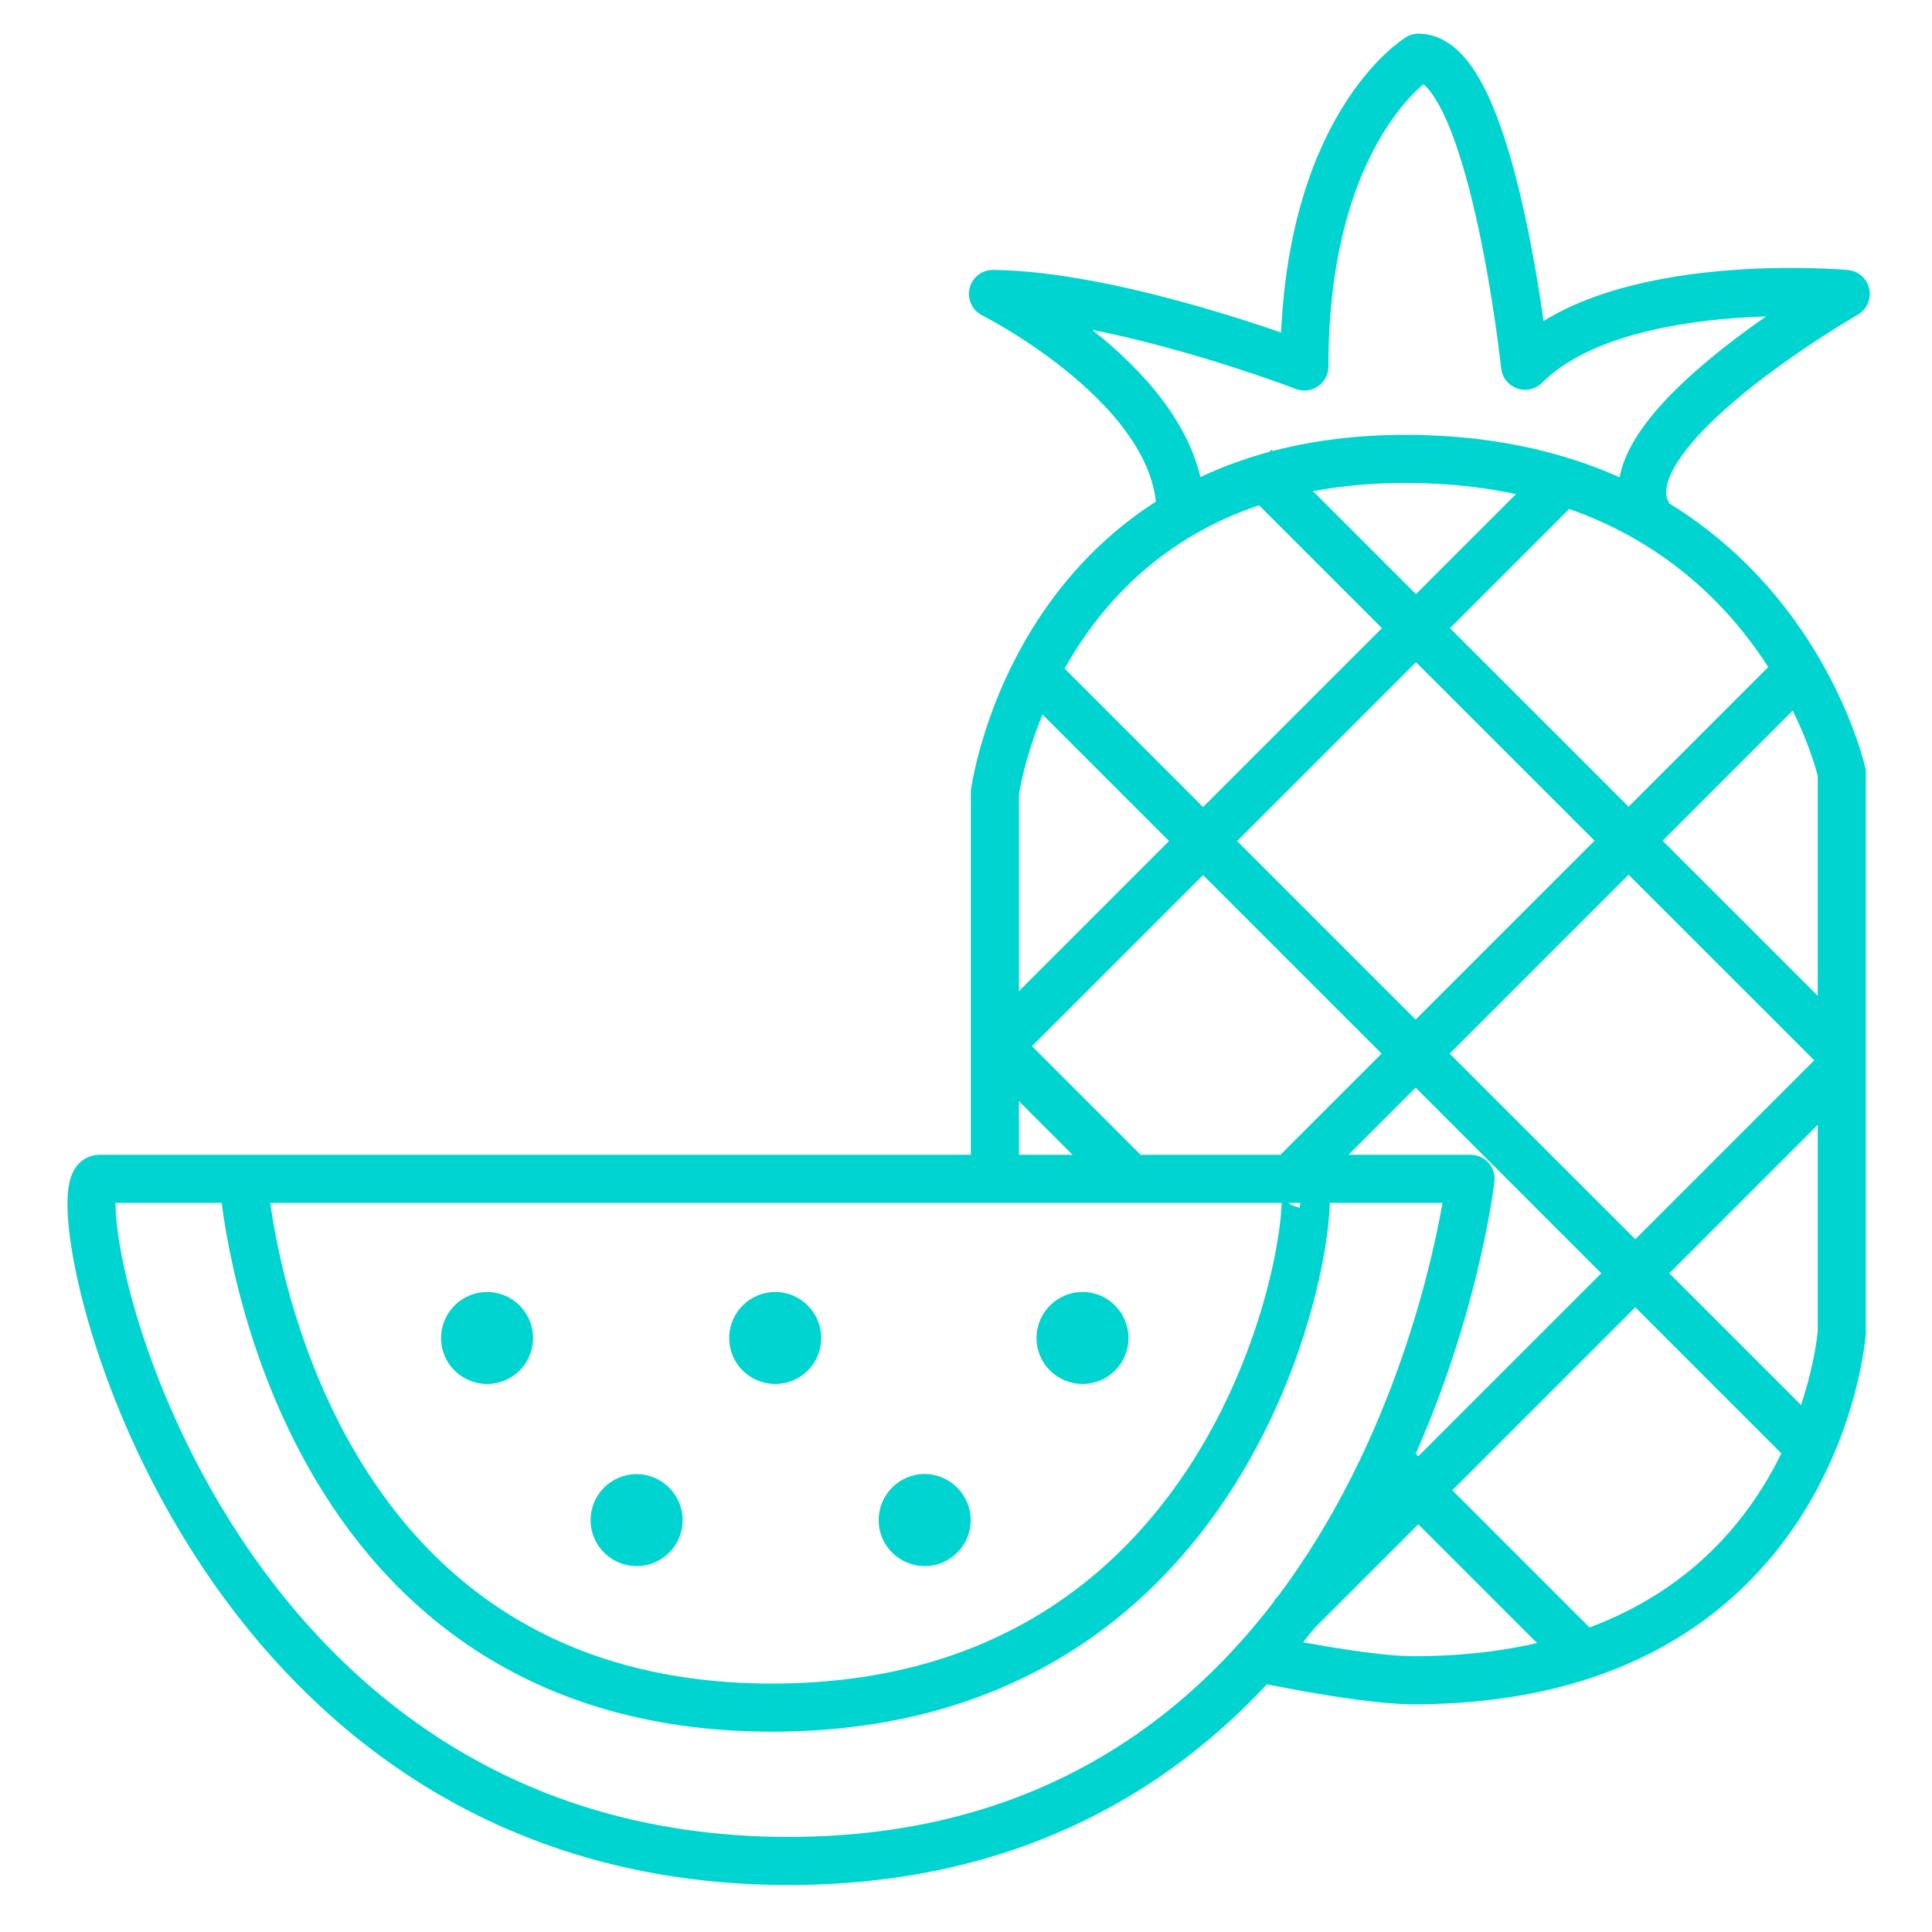 <?xml version="1.0" encoding="utf-8"?>
<!-- Generator: Adobe Illustrator 16.0.0, SVG Export Plug-In . SVG Version: 6.00 Build 0)  -->
<!DOCTYPE svg PUBLIC "-//W3C//DTD SVG 1.1//EN" "http://www.w3.org/Graphics/SVG/1.1/DTD/svg11.dtd">
<svg version="1.1" id="Layer_1" xmlns="http://www.w3.org/2000/svg" xmlns:xlink="http://www.w3.org/1999/xlink" x="0px" y="0px"
	 width="30px" height="30px" viewBox="0 0 30 30" enable-background="new 0 0 30 30" xml:space="preserve">
<g>
	<path fill="none" d="M1,1h28v28H1V1z"/>
	<g>
		<path id="path14" fill="#4EB7A2" d="M15.495,16.246L24.312,7.429"/>
		<path id="path16" fill="none" stroke="#00D4D0" stroke-width="0.747" stroke-miterlimit="10" d="M15.495,16.246
			L24.312,7.429"/>
		<path id="path18" fill="none" stroke="#00D4D0" stroke-width="0.747" stroke-miterlimit="10" d="M19.963,18.379
			l7.997-7.996"/>
		<path id="path20" fill="none" stroke="#00D4D0" stroke-width="0.747" stroke-miterlimit="10" d="M28.652,16.512
			l-8.605,8.605"/>
		<path id="path22" fill="none" stroke="#00D4D0" stroke-width="0.747" stroke-miterlimit="10" d="M16.197,10.576
			l11.879,11.879"/>
		<path id="path24" fill="none" stroke="#00D4D0" stroke-width="0.747" stroke-miterlimit="10" d="M21.67,22.788
			l2.878,2.878"/>
		<path id="path26" fill="none" stroke="#00D4D0" stroke-width="0.747" stroke-miterlimit="10" d="M15.5,16.249
			l1.964,1.964"/>
		<path id="path28" fill="none" stroke="#00D4D0" stroke-width="0.747" stroke-miterlimit="10" d="M28.701,16.466
			l-9.221-9.218"/>
		<path id="path30" fill="none" stroke="#00D4D0" stroke-width="0.747" stroke-linejoin="round" stroke-miterlimit="10" d="
			M1.542,18.305h21.293c0,0-1.215,10.592-10.592,10.592
			C2.869,28.896,0.86,18.305,1.542,18.305z"/>
		<path id="path32" fill="none" stroke="#00D4D0" stroke-width="0.747" stroke-miterlimit="10" d="M3.777,18.305
			c0,0,0.549,8.211,8.21,8.211c7.66,0,8.533-8.094,8.242-8.131"/>
		<path id="path34" fill="none" stroke="#00D4D0" stroke-width="0.747" stroke-miterlimit="10" d="M19.702,25.779
			c0,0,1.504,0.312,2.239,0.312c6.279,0,6.658-5.405,6.658-5.405v-8.687
			c0,0-1.09-4.873-6.775-4.873s-6.375,5.179-6.375,5.179v5.638"/>
		<path id="path36" fill="none" stroke="#00D4D0" stroke-width="0.747" stroke-linejoin="round" stroke-miterlimit="10" d="
			M25.598,7.998c-0.756-1.245,3.062-3.434,3.062-3.434s-3.543-0.319-4.979,1.115
			c0,0-0.508-4.783-1.654-4.783c0,0-1.773,1.082-1.773,4.795
			c0,0-2.848-1.098-4.835-1.127c0,0,2.947,1.475,2.912,3.429"/>
		<path id="path38" fill="#00D4D0" d="M10.6,23.605c0,0.395-0.32,0.713-0.714,0.713
			c-0.396,0-0.715-0.318-0.715-0.713c0-0.396,0.319-0.715,0.715-0.715
			C10.279,22.891,10.6,23.211,10.6,23.605"/>
		<path id="path40" fill="#00D4D0" d="M15.073,23.605c0,0.395-0.32,0.713-0.714,0.713
			c-0.395,0-0.715-0.318-0.715-0.713c0-0.396,0.32-0.717,0.715-0.717
			C14.753,22.891,15.073,23.211,15.073,23.605"/>
		<path id="path42" fill="#00D4D0" d="M17.523,20.777c0,0.396-0.319,0.713-0.713,0.713
			c-0.395,0-0.715-0.317-0.715-0.713S16.416,20.062,16.811,20.062
			C17.204,20.062,17.523,20.383,17.523,20.777"/>
		<path id="path44" fill="#00D4D0" d="M8.277,20.777c0,0.396-0.32,0.713-0.713,0.713
			c-0.395,0-0.715-0.317-0.715-0.713S7.17,20.062,7.564,20.062
			C7.957,20.062,8.277,20.383,8.277,20.777"/>
		<path id="path46" fill="#00D4D0" d="M12.752,20.777c0,0.396-0.32,0.713-0.713,0.713
			c-0.396,0-0.716-0.317-0.716-0.713S11.643,20.062,12.039,20.062
			C12.432,20.062,12.752,20.383,12.752,20.777"/>
	</g>
</g>
</svg>
